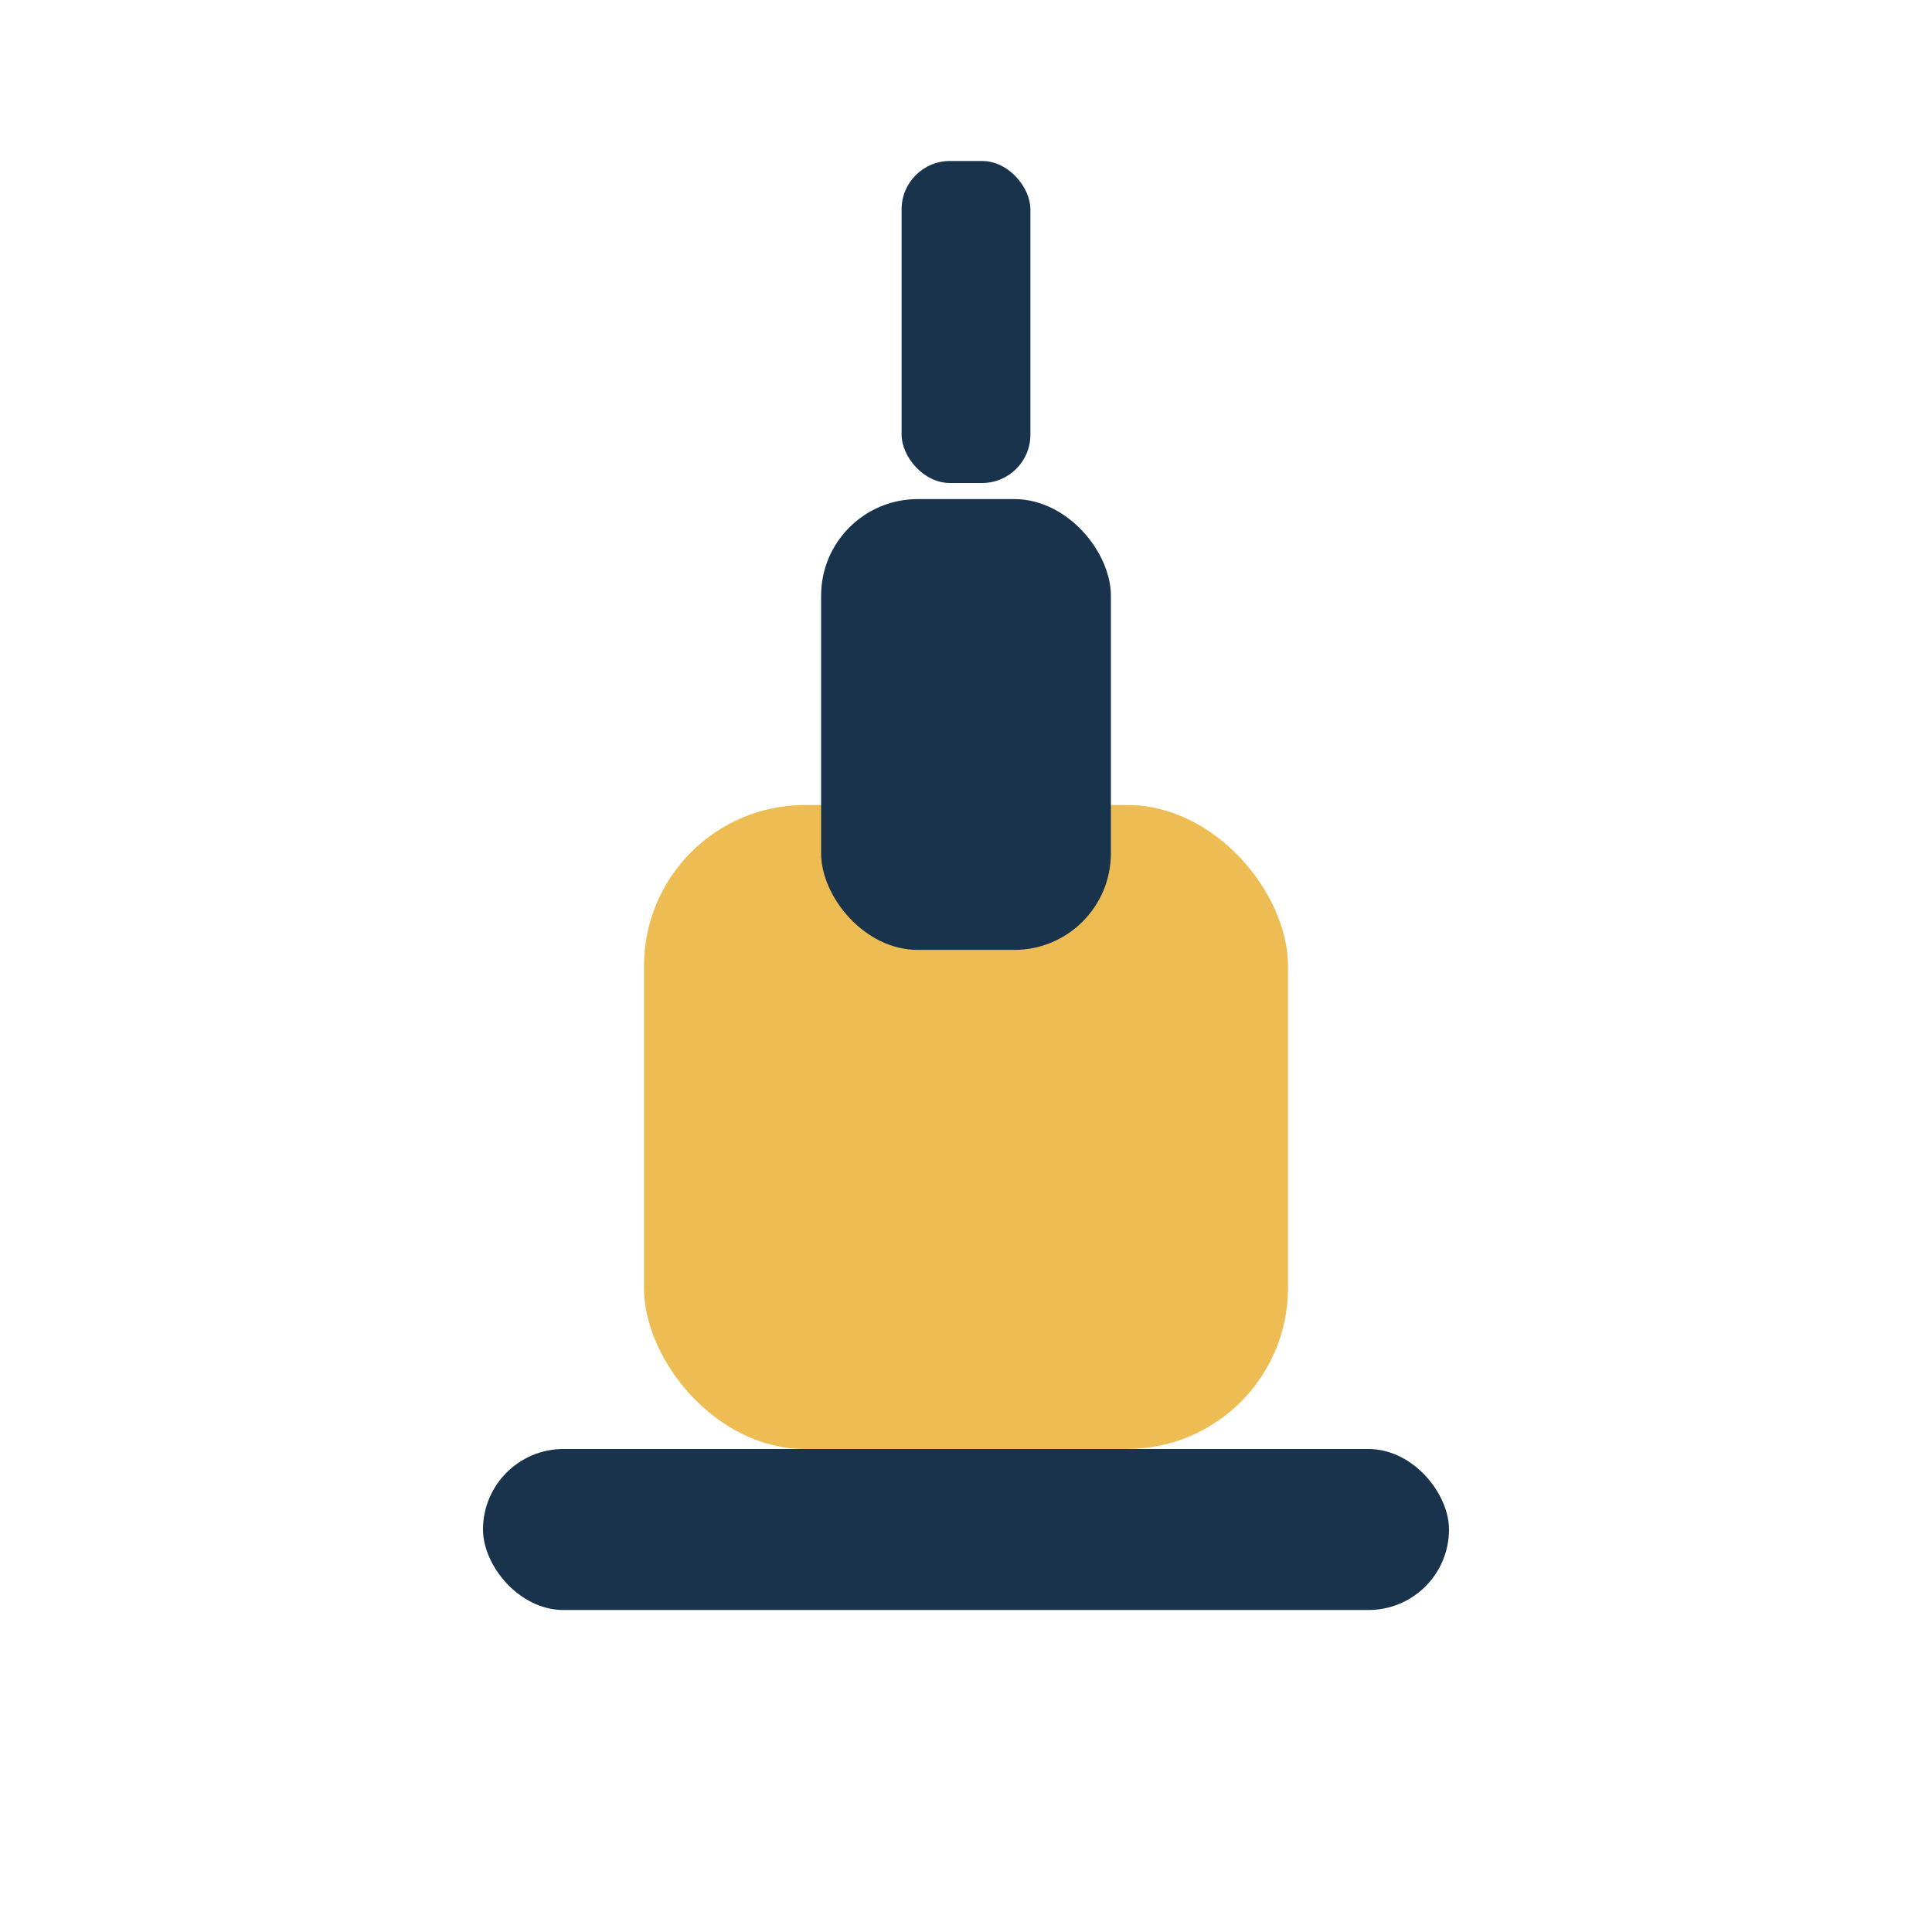 <?xml version="1.0" encoding="UTF-8"?>
<svg xmlns="http://www.w3.org/2000/svg" width="24" height="24" viewBox="0 0 24 24"><rect x="8" y="10" width="8" height="8" rx="2" fill="#edbc52"/><rect x="6" y="18" width="12" height="2" rx="1" fill="#19334d"/><rect x="10.2" y="6.2" width="3.6" height="5.6" rx="1.2" fill="#19334d"/><rect x="11.2" y="2" width="1.6" height="4" rx=".6" fill="#19334d"/></svg>